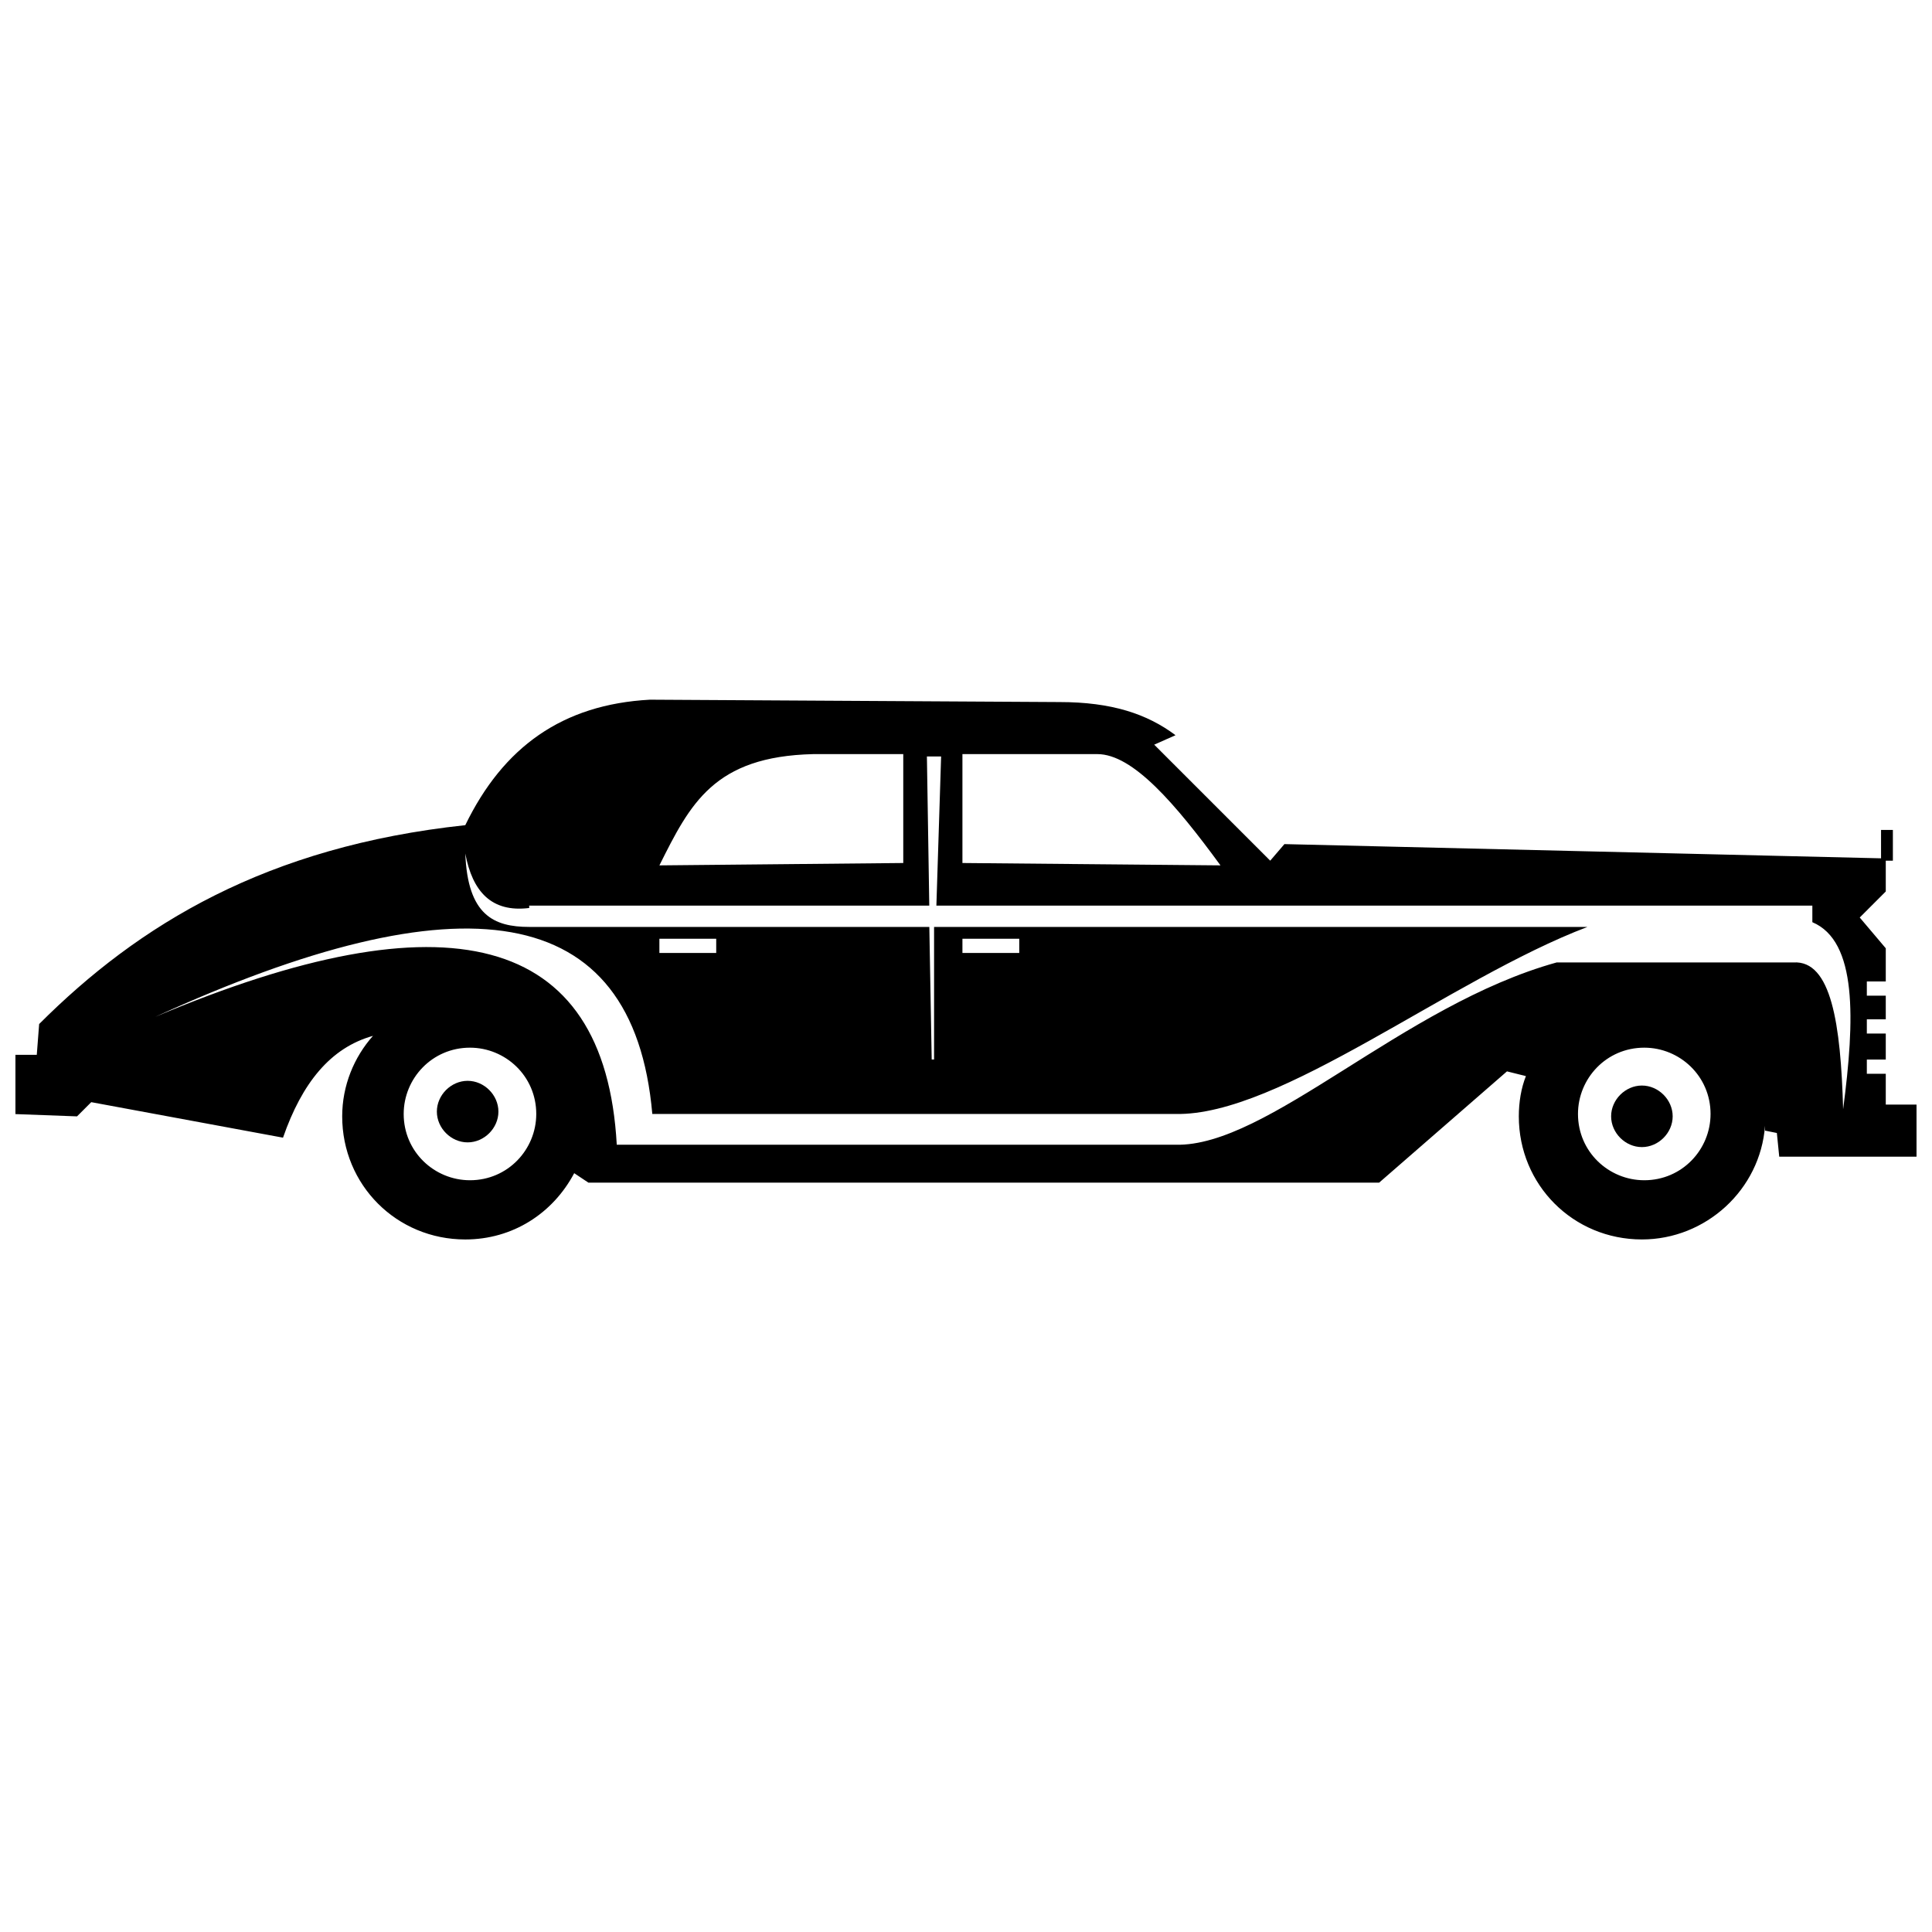 <?xml version="1.0" encoding="UTF-8"?>
<!-- Uploaded to: ICON Repo, www.svgrepo.com, Generator: ICON Repo Mixer Tools -->
<svg width="800px" height="800px" version="1.1" viewBox="144 144 512 512" xmlns="http://www.w3.org/2000/svg">
 <defs>
  <clipPath id="a">
   <path d="m148.09 329h503.81v144h-503.81z"/>
  </clipPath>
 </defs>
 <g clip-path="url(#a)">
  <path d="m611.75 442.35c-1.254 16.941-15.684 30.117-32.625 30.117-18.195 0-32.625-14.43-32.625-32.625 0-3.766 0.629-7.527 1.883-10.664l-5.019-1.254-33.879 29.488h-209.55l-3.766-2.508c-5.648 10.664-16.312 17.566-28.859 17.566-18.195 0-32.625-14.43-32.625-32.625 0-8.156 3.137-15.684 8.156-21.332-11.293 3.137-18.824 12.547-23.84 26.98l-50.82-9.41-3.766 3.766-16.941-0.629v-15.684h6.273l0.629-8.156c26.352-26.352 60.23-47.055 112.93-52.703 10.039-20.703 25.723-31.996 48.938-33.254l108.54 0.629c13.805 0 23.215 3.137 30.742 8.785l-5.648 2.508 30.742 30.742 3.766-4.391 158.11 3.766v-7.527h3.137v8.156h-1.883v8.156l-6.902 6.902 6.902 8.156v8.785h-5.019v3.766h5.019v6.273h-5.019v3.766h5.019v6.902h-5.019v3.766h5.019v8.156h8.156v13.805h-36.391l-0.629-6.273-3.137-0.629zm-228.38-98.504h-23.84c-26.352 0.629-32.625 13.176-40.781 29.488l64.625-0.629v-29.488zm15.684 0h35.762c9.41 0 20.703 13.176 32.625 29.488l-68.387-0.629v-29.488zm0 48.938h15.059v3.766h-15.059zm-80.309 0h15.059v3.766h-15.059zm-34.508-8.785h106.03l-0.629-39.527h3.766l-1.254 39.527h232.14v4.391c11.922 5.019 11.293 25.723 8.156 49.566-0.629-22.586-3.137-39.527-13.176-38.898h-62.742c-40.781 11.293-76.543 48.938-101.01 48.309h-148.07c-3.137-56.469-45.172-66.504-122.34-33.879 80.938-37.016 126.74-31.371 131.76 25.723h138.66c27.605 0.629 72.781-35.762 109.17-49.566h-173.16v35.137h-0.629l-0.629-35.137h-106.03c-9.41 0-16.312-3.137-16.941-19.449 1.883 10.039 6.902 15.684 16.941 14.43zm295.51 37.645c9.41 0 17.566 7.527 17.566 17.566 0 9.41-7.527 17.566-17.566 17.566-9.41 0-17.566-7.527-17.566-17.566 0-9.41 7.527-17.566 17.566-17.566zm-311.2 0c9.41 0 17.566 7.527 17.566 17.566 0 9.41-7.527 17.566-17.566 17.566-9.41 0-17.566-7.527-17.566-17.566 0-9.41 7.527-17.566 17.566-17.566z" fill-rule="evenodd"/>
 </g>
 <path d="m579.12 431.68c4.391 0 8.156 3.766 8.156 8.156s-3.766 8.156-8.156 8.156-8.156-3.766-8.156-8.156 3.766-8.156 8.156-8.156z" fill-rule="evenodd"/>
 <path d="m267.93 430.43c4.391 0 8.156 3.766 8.156 8.156 0 4.391-3.766 8.156-8.156 8.156-4.391 0-8.156-3.766-8.156-8.156 0-4.391 3.766-8.156 8.156-8.156z" fill-rule="evenodd"/>
</svg>